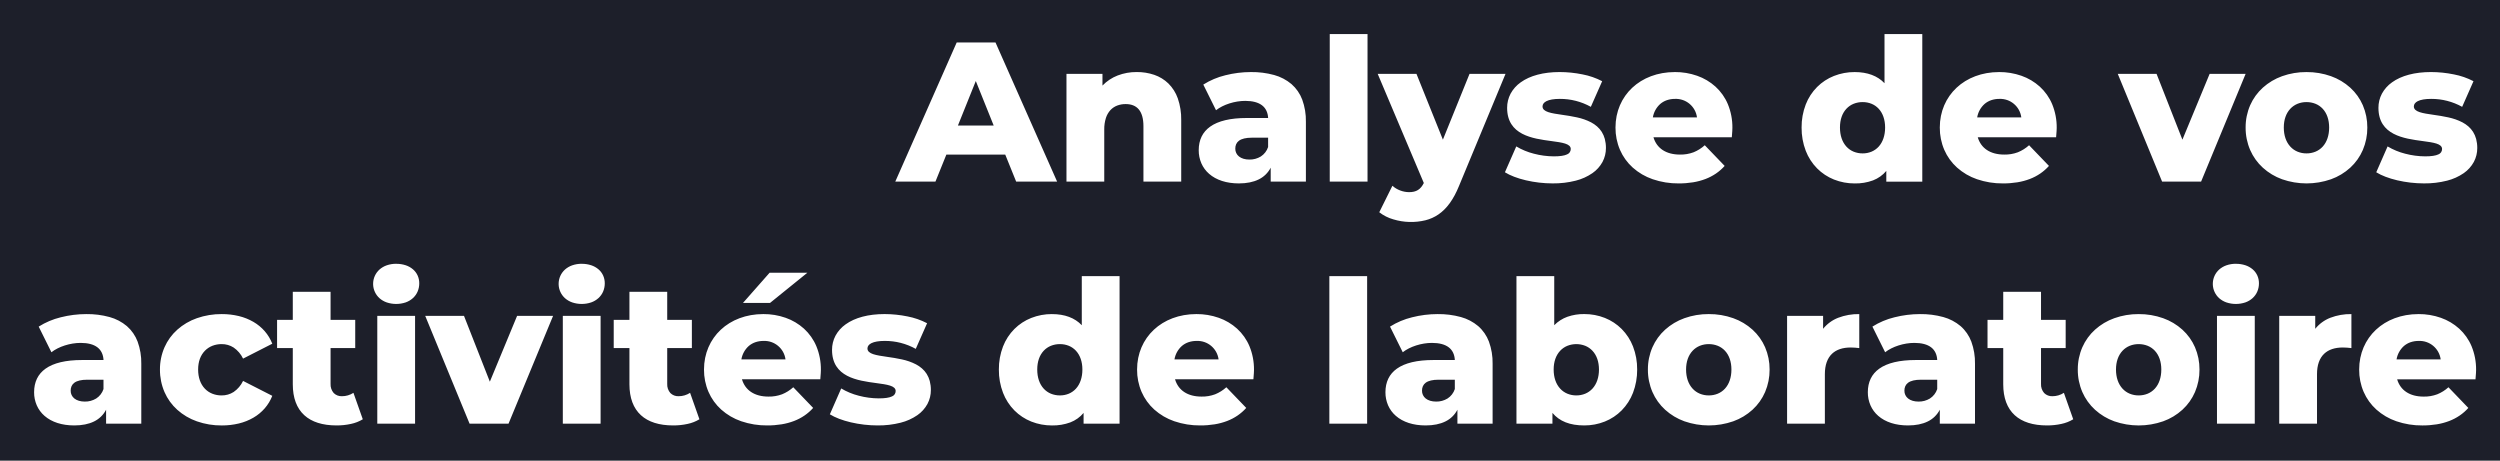 <svg xmlns="http://www.w3.org/2000/svg" id="Calque_1" viewBox="0 0 2200.23 405.43"><defs><style>      .st0 {        fill: #1d1f2a;      }    </style></defs><path id="Exclusion_3" class="st0" d="M2200.23,405.43H0V0h2200.23v405.43ZM2128.43,276.43c-30.22,0-52.15,20.53-52.15,48.82-.05,6.75,1.29,13.44,3.95,19.64,2.58,5.94,6.4,11.25,11.21,15.58,5.11,4.55,11.07,8.04,17.55,10.26,7.38,2.52,15.14,3.77,22.95,3.7,4.23.02,8.46-.31,12.64-.98,3.73-.6,7.39-1.58,10.92-2.92,3.26-1.24,6.36-2.86,9.24-4.82,2.8-1.92,5.36-4.16,7.62-6.69l-17.5-18.2c-2.91,2.63-6.25,4.74-9.89,6.21-3.83,1.42-7.9,2.11-11.99,2.01-6.06,0-11.16-1.35-15.18-4-1.94-1.28-3.64-2.9-5-4.78-1.39-1.95-2.44-4.13-3.09-6.44h68.95c.05-.81.12-1.65.2-2.55v-.03c.16-1.95.33-3.96.33-5.65.08-7.16-1.27-14.27-3.99-20.9-2.46-5.88-6.18-11.14-10.88-15.44-4.69-4.23-10.17-7.48-16.13-9.56-6.34-2.22-13.02-3.33-19.74-3.28ZM1882.2,276.43c-7.3-.05-14.56,1.17-21.44,3.62-6.26,2.23-12.02,5.66-16.96,10.1-4.76,4.3-8.56,9.57-11.15,15.45-2.69,6.2-4.06,12.9-4.01,19.66-.05,6.8,1.32,13.54,4.01,19.79,2.58,5.91,6.38,11.21,11.15,15.56,4.93,4.47,10.69,7.93,16.96,10.18,13.93,4.86,29.09,4.86,43.02,0,6.26-2.24,12.02-5.7,16.94-10.18,4.75-4.35,8.52-9.65,11.07-15.56,2.66-6.26,4.01-12.99,3.96-19.79.05-6.76-1.3-13.45-3.96-19.66-2.55-5.87-6.32-11.14-11.07-15.45-4.93-4.45-10.68-7.88-16.94-10.1-6.93-2.45-14.23-3.68-21.58-3.62h0ZM1749.2,281.5v24.85h13.83v31.85c0,11.93,3.41,21.09,10.13,27.23,6.53,5.97,16.08,8.99,28.37,8.99,4.26.03,8.51-.42,12.67-1.33,3.69-.76,7.21-2.14,10.43-4.09l-8.22-23.27c-3.02,1.97-6.55,3-10.15,2.98-2.69.11-5.31-.9-7.22-2.8-1.92-2.23-2.91-5.11-2.76-8.05v-31.5h21.7v-24.85h-21.7v-24.67h-33.25v24.67h-13.83ZM1686.03,316.85c-14.23,0-25.03,2.56-32.11,7.61-6.68,4.76-10.06,11.74-10.06,20.74-.03,3.96.76,7.87,2.32,11.51,1.56,3.56,3.89,6.73,6.82,9.27,6.3,5.52,15.37,8.44,26.21,8.44,6.87,0,12.72-1.18,17.41-3.5,4.56-2.2,8.27-5.83,10.59-10.33v12.25h30.97v-52.67c.13-6.66-.97-13.28-3.24-19.53-1.98-5.25-5.22-9.93-9.44-13.63-4.44-3.73-9.63-6.45-15.22-7.98-6.7-1.83-13.62-2.7-20.57-2.6-7.56.01-15.09.96-22.42,2.82-6.87,1.66-13.42,4.43-19.4,8.2l11.2,22.57c6.37-5,16.47-8.23,25.72-8.23,6.44,0,11.41,1.32,14.79,3.92,3.28,2.52,5.07,6.27,5.34,11.13h-18.9ZM1503.85,276.42c-7.3-.05-14.56,1.17-21.43,3.62-6.26,2.23-12.02,5.66-16.96,10.1-4.76,4.3-8.56,9.57-11.15,15.45-2.69,6.2-4.06,12.9-4.01,19.66-.05,6.8,1.32,13.54,4.01,19.79,2.58,5.91,6.38,11.22,11.15,15.56,4.93,4.47,10.69,7.93,16.96,10.18,13.93,4.86,29.09,4.86,43.02,0,6.26-2.24,12.02-5.7,16.94-10.18,4.75-4.35,8.52-9.65,11.07-15.56,2.66-6.26,4.01-12.99,3.96-19.79.05-6.76-1.3-13.45-3.96-19.66-2.55-5.88-6.33-11.14-11.07-15.45-4.93-4.45-10.68-7.88-16.94-10.1-6.93-2.45-14.23-3.68-21.58-3.62h0ZM1366.3,363.4h0c6.21,7.42,15.37,11.02,28,11.02,6.21.03,12.36-1.13,18.13-3.43,5.55-2.22,10.59-5.56,14.79-9.81,4.35-4.42,7.75-9.69,9.97-15.48,2.48-6.53,3.72-13.47,3.66-20.46.07-6.95-1.17-13.84-3.66-20.33-2.23-5.76-5.62-10.99-9.97-15.37-4.21-4.22-9.25-7.53-14.79-9.73-5.77-2.28-11.92-3.43-18.13-3.4-5.08-.08-10.12.74-14.92,2.41-4.34,1.57-8.28,4.1-11.51,7.4v-43.22h-33.25v129.85h31.67v-9.45ZM1261.48,316.85c-14.23,0-25.03,2.56-32.11,7.61-6.68,4.76-10.06,11.74-10.06,20.74-.03,3.96.76,7.87,2.32,11.51,1.56,3.56,3.89,6.73,6.82,9.27,6.31,5.52,15.37,8.44,26.21,8.44,6.87,0,12.72-1.18,17.41-3.5,4.56-2.2,8.27-5.83,10.59-10.33v12.25h30.97v-52.67c.13-6.66-.97-13.28-3.24-19.53-1.98-5.25-5.22-9.93-9.44-13.63-4.44-3.73-9.63-6.45-15.22-7.98-6.7-1.83-13.62-2.7-20.57-2.6-7.56.01-15.09.96-22.42,2.82-6.87,1.66-13.42,4.43-19.4,8.2l11.2,22.57c6.37-5,16.47-8.23,25.72-8.23,6.44,0,11.41,1.32,14.79,3.92,3.28,2.52,5.07,6.27,5.34,11.13h-18.9ZM1052.88,276.42c-30.22,0-52.15,20.53-52.15,48.82-.05,6.75,1.29,13.44,3.95,19.64,2.58,5.94,6.4,11.25,11.21,15.58,5.11,4.55,11.07,8.04,17.55,10.26,7.38,2.52,15.14,3.77,22.94,3.7,4.23.02,8.46-.31,12.64-.98,3.73-.6,7.39-1.58,10.92-2.92,3.26-1.24,6.36-2.86,9.24-4.82,2.8-1.92,5.36-4.16,7.62-6.69l-17.5-18.2c-2.91,2.63-6.25,4.74-9.89,6.21-3.83,1.42-7.9,2.11-11.99,2.01-6.06,0-11.16-1.35-15.18-4-1.94-1.28-3.64-2.9-5-4.78-1.39-1.95-2.44-4.13-3.1-6.44h68.96c.05-.81.12-1.66.2-2.53.16-1.96.33-3.99.33-5.69.08-7.16-1.27-14.27-3.99-20.9-2.46-5.88-6.18-11.14-10.88-15.44-4.69-4.23-10.17-7.48-16.13-9.56-6.35-2.22-13.03-3.33-19.75-3.28h0ZM925.83,276.42c-6.24-.04-12.42,1.12-18.23,3.4-5.56,2.19-10.62,5.5-14.85,9.73-4.36,4.38-7.76,9.61-9.99,15.37-2.49,6.49-3.73,13.38-3.66,20.33-.07,6.99,1.17,13.93,3.66,20.46,2.23,5.79,5.63,11.07,9.99,15.48,4.22,4.25,9.28,7.59,14.85,9.81,5.8,2.3,11.99,3.46,18.23,3.43,5.5.11,10.98-.8,16.14-2.69,2.27-.88,4.42-2.03,6.4-3.44,1.96-1.4,3.74-3.05,5.28-4.9v9.45h31.67v-129.85h-33.25v43.23c-6.16-6.5-14.99-9.8-26.25-9.8h0ZM740.33,341.88h0l-9.98,22.75c4.59,2.86,10.97,5.3,18.44,7.06,7.72,1.8,15.63,2.72,23.56,2.73,6.85.08,13.68-.73,20.32-2.41,5.25-1.31,10.22-3.55,14.68-6.61,3.7-2.55,6.75-5.94,8.9-9.89,2-3.77,3.03-7.98,3-12.25.02-2.68-.31-5.35-.98-7.95-.59-2.21-1.51-4.32-2.72-6.26-1.14-1.79-2.54-3.41-4.14-4.8-1.6-1.39-3.36-2.58-5.23-3.57-3.94-2.01-8.12-3.48-12.45-4.38-4.38-1-8.92-1.65-12.92-2.23-9.71-1.4-17.38-2.5-17.38-7.38,0-1.9,1.18-3.5,3.41-4.64,2.62-1.33,6.6-2.01,11.81-2.01,9.55-.05,18.95,2.36,27.3,7l9.97-22.57c-5.44-2.83-11.26-4.85-17.28-6-6.64-1.36-13.39-2.05-20.17-2.06-14.19,0-26.04,3.13-34.26,9.06-3.7,2.6-6.75,6.02-8.91,9.99-2.02,3.84-3.06,8.11-3.04,12.45,0,24.03,22.48,27.04,38.9,29.24,9.56,1.28,17.1,2.29,17.1,6.98.03,2.11-1.27,4-3.24,4.75-2.42,1.16-6.22,1.73-11.64,1.73-5.94-.03-11.85-.82-17.59-2.34-5.45-1.37-10.67-3.53-15.49-6.41h0ZM671.73,276.42c-30.22,0-52.15,20.53-52.15,48.82-.05,6.75,1.29,13.44,3.95,19.64,2.58,5.94,6.4,11.25,11.21,15.58,5.11,4.55,11.07,8.04,17.55,10.26,7.38,2.52,15.14,3.77,22.94,3.7,4.23.02,8.46-.31,12.64-.98,3.73-.6,7.39-1.58,10.92-2.92,3.26-1.24,6.36-2.86,9.24-4.82,2.8-1.92,5.36-4.16,7.62-6.69l-17.5-18.2c-2.91,2.63-6.25,4.74-9.89,6.21-3.83,1.42-7.9,2.11-11.99,2.01-6.05,0-11.16-1.35-15.18-4-1.94-1.28-3.64-2.9-5-4.78-1.39-1.95-2.44-4.13-3.1-6.44h68.95c.05-.8.12-1.63.19-2.51v-.04h0c.16-1.96.33-3.98.33-5.67.08-7.16-1.27-14.27-3.99-20.9-2.46-5.88-6.18-11.14-10.88-15.44-4.69-4.23-10.17-7.48-16.13-9.56-6.34-2.22-13.02-3.33-19.73-3.28h0ZM540.13,281.5v24.85h13.83v31.85c0,11.93,3.41,21.1,10.13,27.23,6.53,5.97,16.07,8.99,28.37,8.99,4.26.03,8.51-.42,12.67-1.33,3.69-.76,7.21-2.14,10.43-4.09l-8.22-23.27c-3.02,1.97-6.55,3-10.15,2.98-2.69.11-5.31-.9-7.22-2.8-1.92-2.23-2.91-5.11-2.76-8.05v-31.5h21.7v-24.85h-21.7v-24.67h-33.25v24.67h-13.83ZM243.85,281.5v24.85h13.83v31.85c0,11.93,3.41,21.1,10.13,27.23,6.53,5.97,16.08,8.99,28.37,8.99,4.26.03,8.51-.42,12.67-1.33,3.69-.76,7.22-2.14,10.44-4.09l-8.23-23.27c-3.02,1.97-6.55,3-10.15,2.98-2.69.11-5.31-.9-7.22-2.8-1.92-2.23-2.91-5.11-2.76-8.05v-31.5h21.7v-24.85h-21.7v-24.67h-33.25v24.67h-13.82ZM195.2,276.42c-7.47-.06-14.89,1.17-21.94,3.62-6.34,2.21-12.19,5.64-17.22,10.1-4.81,4.29-8.64,9.55-11.24,15.45-2.7,6.2-4.08,12.9-4.03,19.66-.05,6.83,1.32,13.6,4.03,19.87,2.59,5.93,6.43,11.23,11.24,15.55,5.02,4.48,10.87,7.92,17.22,10.14,7.05,2.46,14.47,3.68,21.94,3.62,5.09.03,10.17-.56,15.11-1.76,4.47-1.08,8.77-2.8,12.75-5.11,3.74-2.17,7.09-4.94,9.93-8.19,2.83-3.27,5.08-6.99,6.65-11.02l-25.72-13.12c-1.85,3.92-4.71,7.27-8.27,9.73-3.17,2.04-6.87,3.09-10.63,3.04-2.77.02-5.52-.48-8.1-1.49-2.47-.97-4.71-2.46-6.56-4.38-3.92-4.06-5.99-9.9-5.99-16.89s2.07-12.57,5.99-16.58c1.85-1.89,4.09-3.37,6.56-4.34,2.58-1,5.33-1.5,8.1-1.48,3.77-.05,7.46,1,10.63,3.04,3.56,2.46,6.42,5.82,8.27,9.73l25.72-13.12c-1.57-4.02-3.82-7.75-6.65-11.01-2.84-3.25-6.2-6.02-9.93-8.19-3.98-2.3-8.28-4.02-12.75-5.11-4.95-1.2-10.02-1.79-15.12-1.76h0ZM72.18,316.85c-14.23,0-25.03,2.56-32.11,7.61-6.68,4.76-10.06,11.74-10.06,20.74-.03,3.96.76,7.87,2.33,11.51,1.56,3.56,3.89,6.73,6.82,9.27,6.31,5.52,15.37,8.44,26.21,8.44,6.87,0,12.72-1.18,17.41-3.5,4.55-2.2,8.27-5.83,10.59-10.33v12.25h30.98v-52.67c.13-6.66-.97-13.28-3.24-19.53-1.98-5.25-5.22-9.93-9.45-13.63-4.44-3.73-9.63-6.45-15.22-7.98-6.7-1.83-13.62-2.7-20.57-2.6-7.56.01-15.09.96-22.42,2.82-6.87,1.66-13.42,4.43-19.4,8.2l11.2,22.57c6.38-5,16.48-8.23,25.73-8.23,6.44,0,11.41,1.32,14.79,3.92,3.27,2.52,5.07,6.27,5.34,11.13h-18.91ZM2005.93,278v94.85h33.25v-43.57c0-7.95,2.13-14,6.32-17.96,3.85-3.64,9.38-5.49,16.43-5.49,2.52.02,5.03.2,7.53.53v-29.93h0c-6.35-.12-12.67.99-18.61,3.26-5.18,2.02-9.74,5.36-13.23,9.69v-11.38h-31.67ZM1951.15,278v94.85h33.25v-94.85h-33.25ZM1572.8,278v94.85h33.25v-43.57c0-7.95,2.13-14,6.32-17.96,3.86-3.64,9.38-5.49,16.43-5.49,2.52.02,5.03.2,7.53.53v-29.93h0c-6.35-.12-12.67.99-18.61,3.26-5.18,2.02-9.74,5.36-13.23,9.69v-11.38h-31.67ZM1169.95,243v129.85h33.25v-129.85h-33.25ZM495.33,278v94.85h33.25v-94.85h-33.25ZM374.23,278h0l39.03,94.85h34.3l39.2-94.85h-31.67l-23.98,57.92-22.75-57.92h-34.12ZM332.05,278v94.85h33.25v-94.85h-33.25ZM1967.78,232.15c-2.84-.02-5.66.43-8.34,1.36-2.36.82-4.53,2.09-6.4,3.74-6.95,6.33-7.45,17.09-1.12,24.04.35.39.73.76,1.12,1.12,1.87,1.65,4.04,2.92,6.4,3.74,5.41,1.81,11.27,1.81,16.68,0,2.37-.83,4.54-2.12,6.4-3.8,1.76-1.61,3.17-3.57,4.11-5.76.98-2.3,1.47-4.78,1.45-7.27.02-2.37-.48-4.72-1.45-6.89-.96-2.09-2.36-3.94-4.11-5.43-1.88-1.59-4.06-2.8-6.4-3.56-2.69-.87-5.51-1.3-8.34-1.27h0ZM511.95,232.15c-2.84-.02-5.66.44-8.34,1.36-2.36.82-4.53,2.09-6.4,3.74-6.95,6.33-7.45,17.09-1.12,24.04.35.39.73.76,1.12,1.12,1.87,1.65,4.04,2.92,6.4,3.74,5.41,1.81,11.27,1.81,16.68,0,2.37-.83,4.54-2.12,6.4-3.8,1.76-1.61,3.17-3.57,4.11-5.76.98-2.3,1.47-4.78,1.45-7.27.02-2.37-.48-4.72-1.45-6.89-.96-2.09-2.36-3.94-4.11-5.43-1.88-1.59-4.06-2.8-6.4-3.56-2.69-.87-5.51-1.3-8.34-1.27h0ZM348.68,232.15c-2.84-.02-5.66.44-8.34,1.36-2.36.82-4.53,2.09-6.4,3.74-6.95,6.33-7.45,17.09-1.12,24.04.36.39.73.76,1.12,1.12,1.87,1.65,4.04,2.92,6.4,3.74,5.41,1.81,11.27,1.81,16.68,0,2.37-.83,4.54-2.12,6.4-3.8,1.77-1.61,3.17-3.57,4.11-5.76.98-2.3,1.47-4.78,1.45-7.27.02-2.37-.48-4.72-1.45-6.89-.96-2.09-2.36-3.94-4.11-5.43-1.88-1.59-4.06-2.8-6.4-3.56-2.69-.87-5.51-1.3-8.34-1.27h0ZM677.33,240.02h0l-23.45,26.6h23.8l32.9-26.6h-33.25,0ZM1225.43,163.52h0l-11.55,23.28c3.68,2.86,7.88,4.99,12.36,6.25,9.19,2.79,18.95,3.07,28.29.81,4.09-1.02,7.98-2.77,11.46-5.15,7.35-5.04,13.27-13.23,18.07-25.02l40.95-98.7h-31.67l-23.45,57.92-23.27-57.92h-34.12l40.6,96.07c-2.86,5.72-6.61,8.05-12.95,8.05-2.69-.02-5.36-.52-7.87-1.49-2.51-.94-4.82-2.33-6.82-4.11h0ZM2101.3,128.87h0l-9.98,22.75c4.59,2.86,10.97,5.3,18.44,7.06,7.72,1.81,15.63,2.72,23.56,2.73,6.85.08,13.68-.73,20.32-2.41,5.25-1.31,10.22-3.55,14.68-6.61,3.7-2.56,6.75-5.94,8.9-9.89,2-3.77,3.03-7.98,3-12.25.02-2.68-.31-5.35-.98-7.95-.59-2.21-1.51-4.32-2.72-6.26-1.14-1.79-2.54-3.41-4.14-4.8-1.6-1.39-3.36-2.58-5.23-3.57-3.94-2.01-8.12-3.48-12.45-4.38-4.37-1-8.91-1.65-12.92-2.23-9.71-1.4-17.38-2.5-17.38-7.38,0-1.9,1.18-3.5,3.41-4.64,2.62-1.33,6.6-2.01,11.81-2.01,9.55-.05,18.95,2.36,27.3,7l9.97-22.57c-5.44-2.83-11.26-4.85-17.28-5.99-6.64-1.36-13.39-2.05-20.17-2.06-14.19,0-26.04,3.13-34.25,9.06-3.7,2.6-6.75,6.02-8.91,9.99-2.02,3.84-3.07,8.12-3.04,12.45,0,24.04,22.49,27.05,38.9,29.24,9.55,1.28,17.1,2.29,17.1,6.98.03,2.11-1.27,4.01-3.24,4.75-2.42,1.16-6.22,1.73-11.64,1.73-5.94-.03-11.85-.82-17.59-2.34-5.45-1.37-10.67-3.53-15.49-6.41h0ZM2029.9,63.43c-7.3-.05-14.55,1.17-21.43,3.62-6.26,2.23-12.02,5.66-16.96,10.1-4.76,4.3-8.56,9.57-11.15,15.44-2.69,6.2-4.06,12.9-4.01,19.66-.05,6.8,1.32,13.54,4.01,19.79,2.58,5.91,6.38,11.22,11.15,15.56,4.93,4.47,10.69,7.93,16.96,10.18,13.93,4.86,29.09,4.86,43.02,0,6.26-2.24,12.02-5.7,16.94-10.18,4.75-4.35,8.52-9.65,11.07-15.56,2.66-6.26,4.01-12.99,3.96-19.79.05-6.76-1.3-13.45-3.96-19.66-2.55-5.87-6.32-11.14-11.07-15.44-4.93-4.45-10.68-7.88-16.94-10.1-6.93-2.45-14.23-3.68-21.58-3.62ZM1759.35,63.43c-30.22,0-52.15,20.53-52.15,48.82-.05,6.75,1.29,13.44,3.95,19.64,2.57,5.94,6.4,11.25,11.21,15.58,5.11,4.55,11.07,8.04,17.55,10.26,7.38,2.52,15.14,3.77,22.94,3.7,4.23.02,8.46-.31,12.64-.98,3.73-.6,7.39-1.58,10.92-2.92,3.26-1.24,6.36-2.86,9.24-4.82,2.8-1.92,5.36-4.16,7.62-6.69l-17.5-18.2c-2.91,2.63-6.25,4.74-9.89,6.21-3.83,1.42-7.9,2.1-11.99,2.01-6.06,0-11.16-1.35-15.18-4-1.94-1.28-3.64-2.9-5-4.78-1.39-1.95-2.44-4.13-3.1-6.44h68.95c.05-.81.12-1.65.2-2.54h0c.16-1.96.33-3.98.33-5.69.09-7.16-1.27-14.27-3.99-20.9-2.46-5.88-6.18-11.14-10.88-15.44-4.69-4.23-10.17-7.48-16.13-9.56-6.34-2.22-13.02-3.32-19.74-3.28h0ZM1632.3,63.43c-6.24-.04-12.42,1.12-18.23,3.4-5.56,2.19-10.62,5.5-14.85,9.73-4.36,4.38-7.76,9.61-9.99,15.37-2.49,6.49-3.73,13.38-3.66,20.33-.07,6.99,1.17,13.93,3.66,20.46,2.23,5.79,5.63,11.07,9.99,15.48,4.22,4.25,9.28,7.59,14.85,9.81,5.8,2.3,11.99,3.46,18.23,3.43,5.5.11,10.98-.8,16.14-2.69,2.27-.88,4.42-2.03,6.4-3.44,1.96-1.4,3.74-3.05,5.28-4.9v9.45h31.67V30h-33.25v43.23c-6.16-6.5-14.99-9.8-26.25-9.8h0ZM1473.93,63.43c-30.22,0-52.15,20.53-52.15,48.82-.05,6.75,1.29,13.44,3.95,19.64,2.57,5.94,6.4,11.25,11.21,15.58,5.11,4.55,11.07,8.04,17.55,10.26,7.38,2.52,15.14,3.77,22.94,3.7,4.23.02,8.46-.31,12.64-.98,3.73-.6,7.39-1.58,10.92-2.92,3.26-1.24,6.36-2.86,9.25-4.82,2.8-1.92,5.36-4.16,7.62-6.69l-17.5-18.2c-2.91,2.63-6.25,4.74-9.89,6.21-3.83,1.42-7.9,2.11-11.99,2.01-6.06,0-11.16-1.35-15.18-4-1.94-1.28-3.64-2.9-5-4.78-1.39-1.95-2.44-4.13-3.1-6.44h68.95c.05-.8.12-1.63.2-2.55v-.03c.16-1.95.32-3.96.32-5.65.09-7.16-1.27-14.27-3.99-20.9-2.46-5.88-6.18-11.14-10.88-15.44-4.69-4.23-10.17-7.48-16.13-9.56-6.34-2.22-13.02-3.33-19.74-3.28h0ZM1334.45,128.87h0l-9.98,22.75c4.6,2.86,10.97,5.3,18.44,7.06,7.72,1.81,15.63,2.72,23.56,2.73,6.85.08,13.68-.73,20.32-2.41,5.25-1.31,10.22-3.55,14.68-6.61,3.7-2.56,6.75-5.94,8.9-9.89,2-3.77,3.03-7.98,3-12.25.02-2.68-.31-5.35-.98-7.95-.59-2.21-1.51-4.32-2.72-6.26-1.14-1.79-2.54-3.41-4.14-4.8-1.6-1.39-3.36-2.58-5.23-3.57-3.94-2.01-8.12-3.48-12.45-4.38-4.37-1-8.92-1.65-12.92-2.23-9.71-1.4-17.37-2.5-17.37-7.38,0-1.9,1.18-3.5,3.41-4.64,2.62-1.33,6.6-2.01,11.81-2.01,9.55-.05,18.95,2.36,27.3,7l9.97-22.57c-5.44-2.83-11.26-4.85-17.28-5.99-6.64-1.36-13.39-2.05-20.17-2.06-14.19,0-26.04,3.13-34.25,9.06-3.7,2.6-6.75,6.02-8.91,9.99-2.02,3.84-3.06,8.12-3.04,12.45,0,24.04,22.49,27.05,38.9,29.24,9.55,1.28,17.1,2.29,17.1,6.98.03,2.11-1.27,4.01-3.24,4.75-2.42,1.16-6.22,1.73-11.64,1.73-5.94-.03-11.85-.82-17.59-2.34-5.45-1.37-10.67-3.53-15.49-6.41h0ZM1097.15,103.85c-14.23,0-25.03,2.56-32.11,7.61-6.68,4.76-10.06,11.74-10.06,20.74-.03,3.96.76,7.87,2.32,11.51,1.56,3.56,3.89,6.73,6.82,9.27,6.31,5.52,15.37,8.44,26.21,8.44,6.87,0,12.72-1.18,17.41-3.5,4.56-2.2,8.27-5.83,10.59-10.33v12.25h30.98v-52.68c.13-6.66-.97-13.28-3.24-19.53-1.98-5.25-5.22-9.93-9.45-13.63-4.44-3.73-9.63-6.45-15.22-7.98-6.7-1.83-13.62-2.7-20.57-2.6-7.56.01-15.09.96-22.42,2.82-6.87,1.66-13.42,4.43-19.4,8.2l11.2,22.57c6.38-5,16.48-8.22,25.73-8.22,6.44,0,11.41,1.32,14.79,3.92,3.28,2.52,5.07,6.27,5.34,11.13h-18.9ZM1863.83,65h0l39.03,94.85h34.3l39.2-94.85h-31.67l-23.97,57.92-22.75-57.92h-34.12ZM1170.3,30v129.85h33.25V30h-33.25ZM990.75,91.6c4.96,0,8.79,1.54,11.4,4.59,2.77,3.25,4.18,8.23,4.18,14.83v48.82h33.25v-54.25c.11-6.46-.91-12.88-3-18.99-1.73-4.94-4.56-9.43-8.27-13.12-3.53-3.42-7.78-6.02-12.43-7.61-4.99-1.69-10.23-2.52-15.5-2.46-5.7-.05-11.36.97-16.69,3-5.07,1.95-9.65,4.98-13.41,8.9v-10.32h-31.68v94.85h33.25v-45.85c-.06-3.44.43-6.86,1.45-10.14.81-2.58,2.17-4.96,3.99-6.96,1.67-1.78,3.72-3.15,6-4.01,2.38-.88,4.91-1.31,7.45-1.28h0ZM832.9,136.05h51.8l9.62,23.8h36.05l-54.25-122.5h-34.12l-54.08,122.5h35.35l9.62-23.8h0ZM1688.48,353.43c-3.79,0-6.96-.94-9.17-2.71-2.11-1.67-3.32-4.22-3.26-6.91-.03-1.35.24-2.7.77-3.94.55-1.21,1.41-2.26,2.49-3.04,2.4-1.76,6.19-2.65,11.27-2.65h14.35v8.23c-1.12,3.44-3.4,6.38-6.45,8.33-3.01,1.82-6.48,2.76-10,2.69h0ZM1263.93,353.43c-3.79,0-6.96-.94-9.17-2.71-2.11-1.67-3.32-4.22-3.26-6.91-.03-1.35.24-2.7.77-3.94.55-1.21,1.41-2.26,2.49-3.04,2.4-1.76,6.19-2.65,11.27-2.65h14.35v8.23c-1.12,3.44-3.4,6.38-6.45,8.33-3.01,1.82-6.48,2.76-10,2.69h0ZM74.63,353.43c-3.79,0-6.96-.94-9.17-2.71-2.11-1.67-3.32-4.22-3.26-6.91-.03-1.35.24-2.7.77-3.94.55-1.21,1.41-2.26,2.49-3.04,2.4-1.76,6.19-2.65,11.27-2.65h14.35v8.23c-1.12,3.44-3.41,6.38-6.45,8.33-3.01,1.82-6.48,2.76-10,2.69h0ZM1882.2,348c-2.69.02-5.35-.49-7.84-1.51-2.41-1-4.57-2.5-6.33-4.42-3.78-4.08-5.77-9.9-5.77-16.82s2-12.57,5.77-16.58c1.77-1.88,3.94-3.36,6.33-4.34,2.49-1,5.16-1.5,7.84-1.48,2.71-.02,5.4.48,7.92,1.48,2.4.97,4.56,2.45,6.32,4.34,3.73,3.99,5.71,9.72,5.71,16.58s-1.97,12.77-5.71,16.82c-1.76,1.92-3.92,3.42-6.32,4.42-2.51,1.02-5.2,1.53-7.92,1.51ZM1503.85,348c-2.69.02-5.35-.49-7.84-1.51-2.41-1-4.57-2.5-6.33-4.42-3.78-4.08-5.78-9.9-5.78-16.82s2-12.57,5.78-16.58c1.77-1.88,3.93-3.36,6.33-4.34,2.49-1,5.16-1.5,7.84-1.48,2.71-.02,5.4.48,7.92,1.48,2.4.97,4.56,2.45,6.33,4.34,3.73,3.99,5.71,9.72,5.71,16.58s-1.97,12.77-5.71,16.82c-1.76,1.92-3.92,3.42-6.33,4.42-2.51,1.02-5.2,1.54-7.92,1.51h0ZM1387.3,348c-2.69.02-5.35-.49-7.84-1.51-2.41-1-4.57-2.5-6.33-4.42-3.78-4.08-5.77-9.9-5.77-16.82s2-12.57,5.77-16.58c1.77-1.88,3.93-3.36,6.33-4.34,5.04-1.98,10.64-1.98,15.68,0,2.4.97,4.56,2.45,6.33,4.34,3.78,4.01,5.77,9.74,5.77,16.58s-2,12.75-5.77,16.82c-1.77,1.91-3.93,3.42-6.33,4.42-2.49,1.02-5.15,1.53-7.84,1.51h0ZM932.83,348c-2.71.02-5.4-.49-7.92-1.51-2.41-.99-4.56-2.5-6.33-4.42-3.73-4.06-5.71-9.87-5.71-16.82s1.97-12.59,5.71-16.58c1.77-1.89,3.93-3.37,6.33-4.34,2.52-1,5.21-1.51,7.92-1.48,2.68-.02,5.33.48,7.81,1.48,2.38.97,4.52,2.45,6.27,4.34,3.72,4,5.69,9.73,5.69,16.58s-1.97,12.76-5.69,16.82c-1.74,1.91-3.89,3.42-6.27,4.42-2.48,1.02-5.13,1.53-7.81,1.51h0ZM2148.03,316.33h-38.85c.76-4.59,3.08-8.79,6.56-11.88,1.7-1.43,3.64-2.54,5.74-3.26,2.29-.77,4.7-1.16,7.12-1.14,9.72-.44,18.15,6.63,19.43,16.27h0ZM1072.48,316.33h-38.85c.76-4.59,3.08-8.79,6.56-11.88,1.7-1.43,3.64-2.54,5.74-3.26,2.29-.77,4.7-1.16,7.12-1.14,9.72-.44,18.15,6.63,19.42,16.27h0ZM691.33,316.33h-38.85c.76-4.59,3.08-8.79,6.56-11.88,1.7-1.43,3.64-2.54,5.74-3.26,2.29-.77,4.7-1.16,7.12-1.14,9.72-.44,18.15,6.63,19.42,16.27h0ZM1099.6,140.43c-3.79,0-6.96-.94-9.17-2.71-2.11-1.67-3.32-4.23-3.26-6.91-.03-1.35.24-2.7.77-3.94.55-1.21,1.41-2.26,2.49-3.04,2.4-1.76,6.19-2.65,11.27-2.65h14.35v8.22c-1.12,3.44-3.41,6.39-6.45,8.34-3.01,1.82-6.48,2.76-10,2.69h0ZM2029.9,135c-2.69.02-5.35-.49-7.84-1.51-2.41-1-4.57-2.5-6.33-4.42-3.78-4.08-5.78-9.9-5.78-16.82s2-12.57,5.78-16.58c1.77-1.88,3.94-3.36,6.33-4.34,2.49-1,5.16-1.5,7.84-1.48,2.71-.02,5.4.48,7.92,1.48,2.4.97,4.56,2.45,6.33,4.34,3.73,3.99,5.71,9.72,5.71,16.58s-1.97,12.77-5.71,16.82c-1.76,1.92-3.92,3.42-6.33,4.42-2.51,1.02-5.2,1.54-7.92,1.51h0ZM1639.3,135c-2.71.02-5.4-.49-7.92-1.51-2.41-.99-4.56-2.5-6.33-4.42-3.73-4.06-5.71-9.87-5.71-16.82s1.97-12.6,5.71-16.58c1.77-1.89,3.93-3.37,6.33-4.34,2.52-1,5.21-1.51,7.92-1.48,2.68-.02,5.33.48,7.81,1.48,2.38.97,4.52,2.45,6.27,4.34,3.72,4,5.69,9.73,5.69,16.58s-1.97,12.76-5.69,16.82c-1.74,1.91-3.89,3.42-6.27,4.42-2.48,1.02-5.13,1.53-7.81,1.51h0ZM874.55,110.5h-31.5l15.75-39.2,15.75,39.2h0ZM1778.95,103.32h-38.85c.76-4.59,3.08-8.79,6.56-11.88,1.7-1.43,3.64-2.54,5.74-3.26,2.29-.77,4.7-1.16,7.12-1.14,9.72-.44,18.15,6.63,19.42,16.27h0ZM1493.52,103.32h-38.85c.76-4.59,3.08-8.79,6.56-11.88,1.7-1.43,3.64-2.54,5.74-3.26,2.29-.77,4.7-1.16,7.12-1.14,9.72-.44,18.15,6.63,19.42,16.27h0Z"></path></svg>